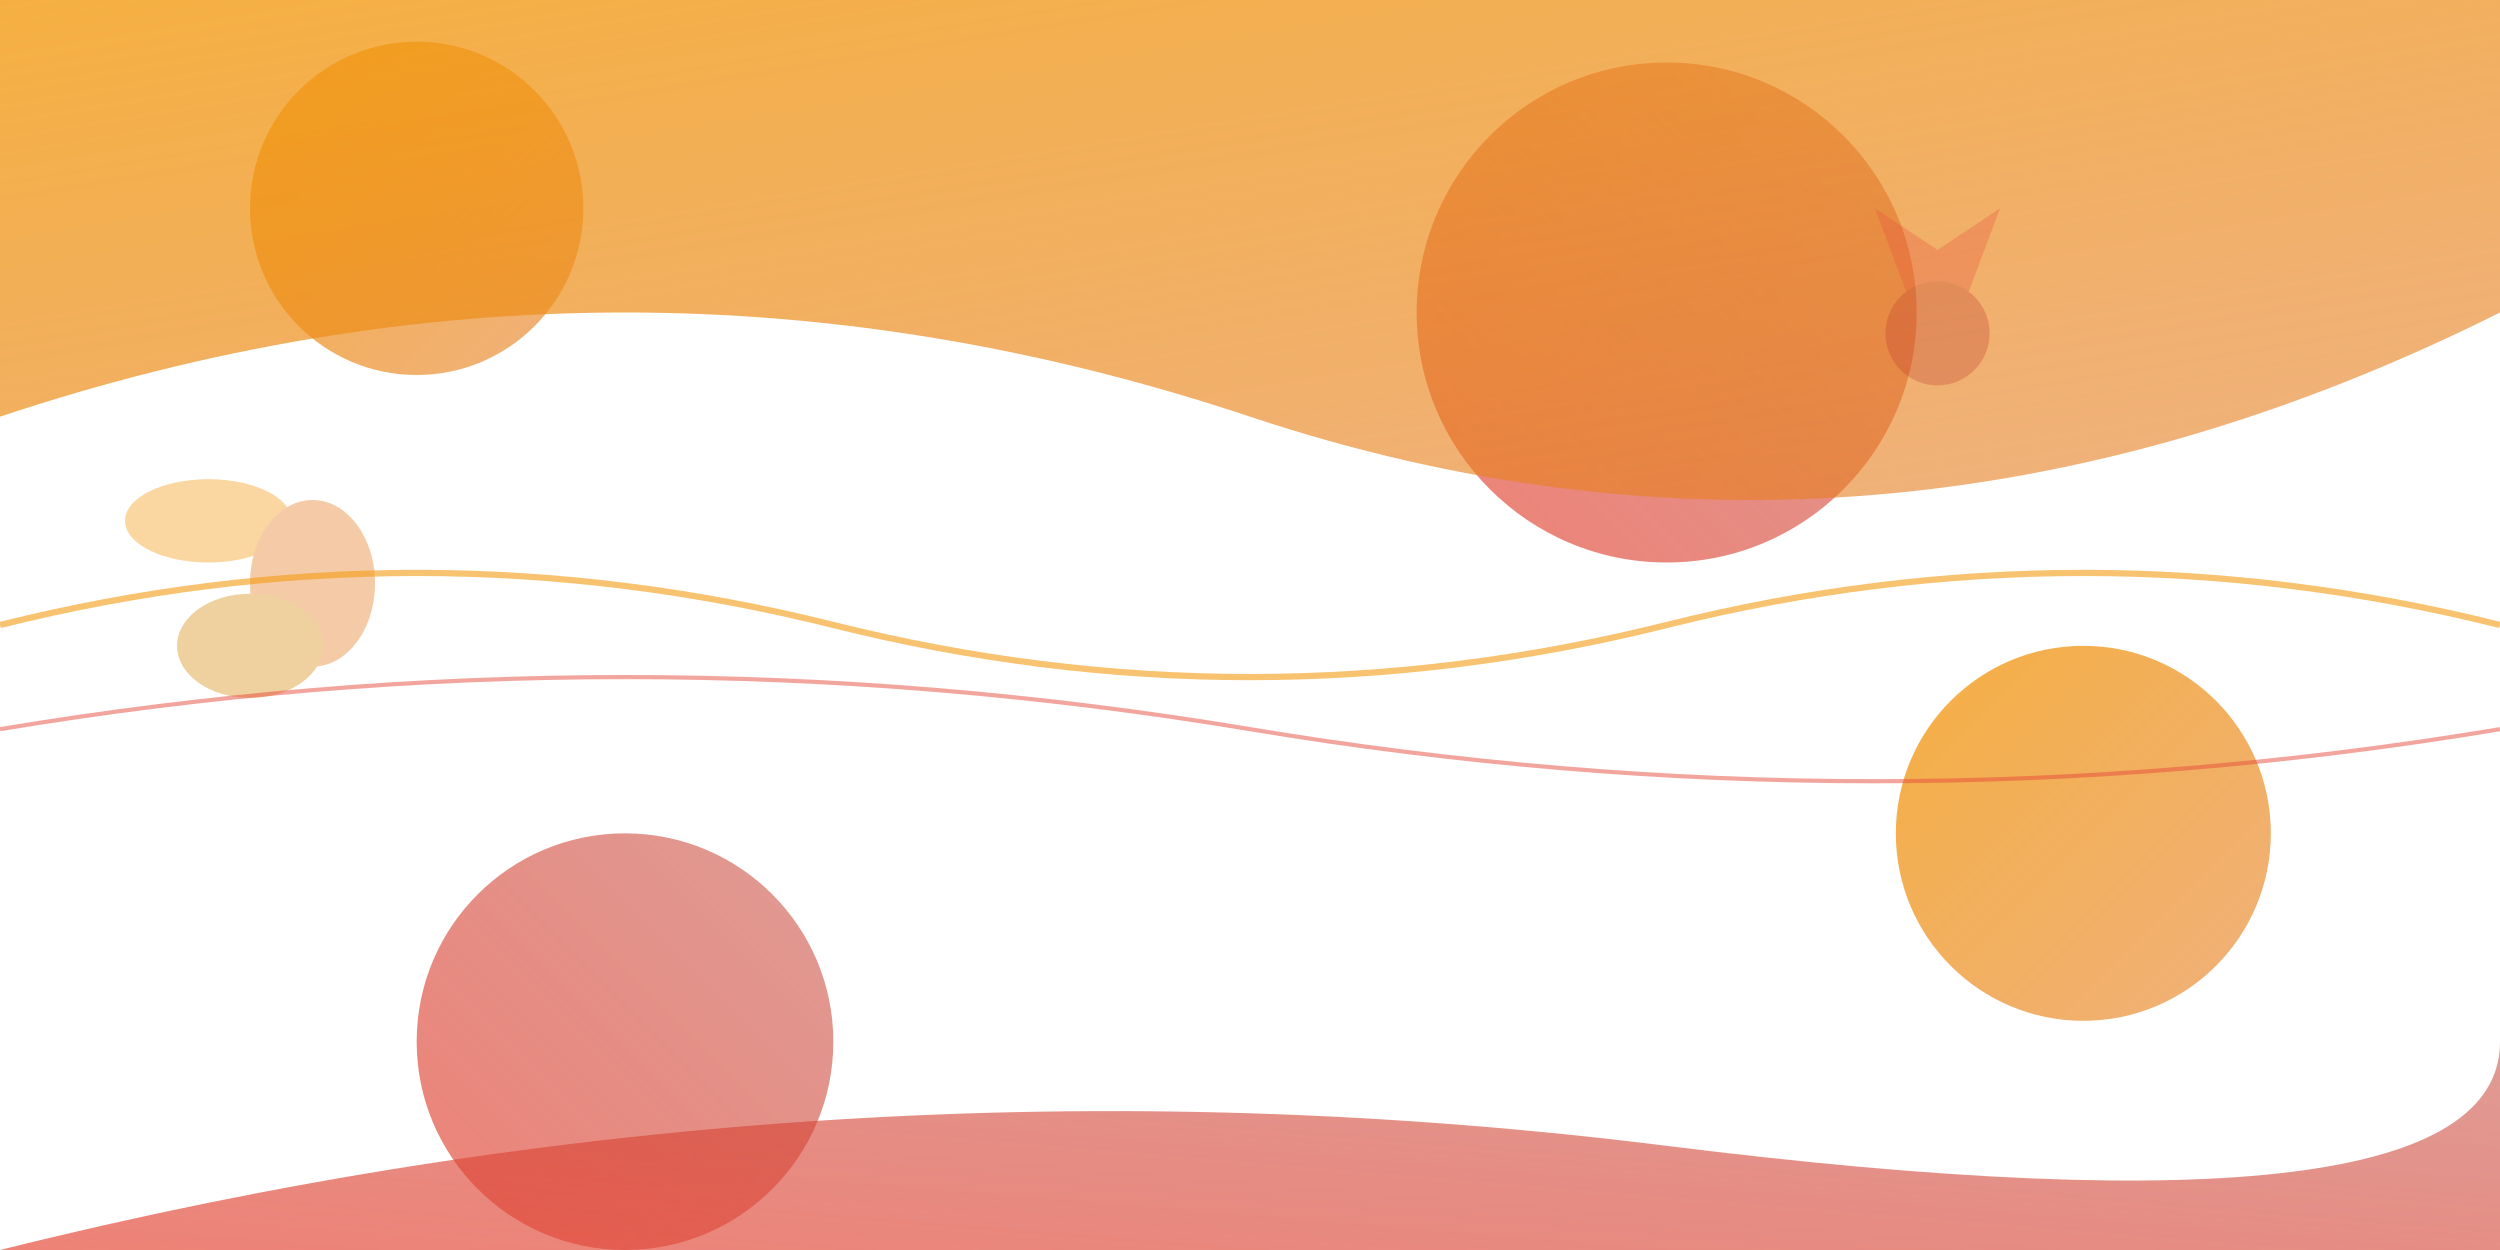 <svg xmlns="http://www.w3.org/2000/svg" width="1200" height="600" viewBox="0 0 1200 600">
    <defs>
        <linearGradient id="bg1" x1="0%" y1="0%" x2="100%" y2="100%">
            <stop offset="0%" style="stop-color:#f39c12;stop-opacity:0.8"/>
            <stop offset="100%" style="stop-color:#e67e22;stop-opacity:0.6"/>
        </linearGradient>
        <linearGradient id="bg2" x1="0%" y1="100%" x2="100%" y2="0%">
            <stop offset="0%" style="stop-color:#e74c3c;stop-opacity:0.7"/>
            <stop offset="100%" style="stop-color:#c0392b;stop-opacity:0.5"/>
        </linearGradient>
    </defs>
    
    <!-- Background shapes -->
    <circle cx="200" cy="100" r="80" fill="url(#bg1)"/>
    <circle cx="800" cy="150" r="120" fill="url(#bg2)"/>
    <circle cx="1000" cy="400" r="90" fill="url(#bg1)"/>
    <circle cx="300" cy="500" r="100" fill="url(#bg2)"/>
    
    <!-- Organic flowing shapes -->
    <path d="M0,200 Q300,100 600,200 T1200,150 L1200,0 L0,0 Z" fill="url(#bg1)"/>
    <path d="M0,600 Q400,500 800,550 T1200,500 L1200,600 Z" fill="url(#bg2)"/>
    
    <!-- Kitchen-related abstract shapes -->
    <g transform="translate(100,250)" opacity="0.4">
        <ellipse cx="0" cy="0" rx="40" ry="20" fill="#f39c12"/>
        <ellipse cx="50" cy="30" rx="30" ry="40" fill="#e67e22"/>
        <ellipse cx="20" cy="60" rx="35" ry="25" fill="#d68910"/>
    </g>
    
    <g transform="translate(900,100)" opacity="0.3">
        <polygon points="0,0 30,20 60,0 45,40 15,40" fill="#e74c3c"/>
        <circle cx="30" cy="60" r="25" fill="#c0392b"/>
    </g>
    
    <!-- Flowing lines -->
    <path d="M0,300 Q200,250 400,300 Q600,350 800,300 Q1000,250 1200,300" 
          stroke="#f39c12" stroke-width="3" fill="none" opacity="0.6"/>
    <path d="M0,350 Q300,300 600,350 Q900,400 1200,350" 
          stroke="#e74c3c" stroke-width="2" fill="none" opacity="0.5"/>
</svg>
